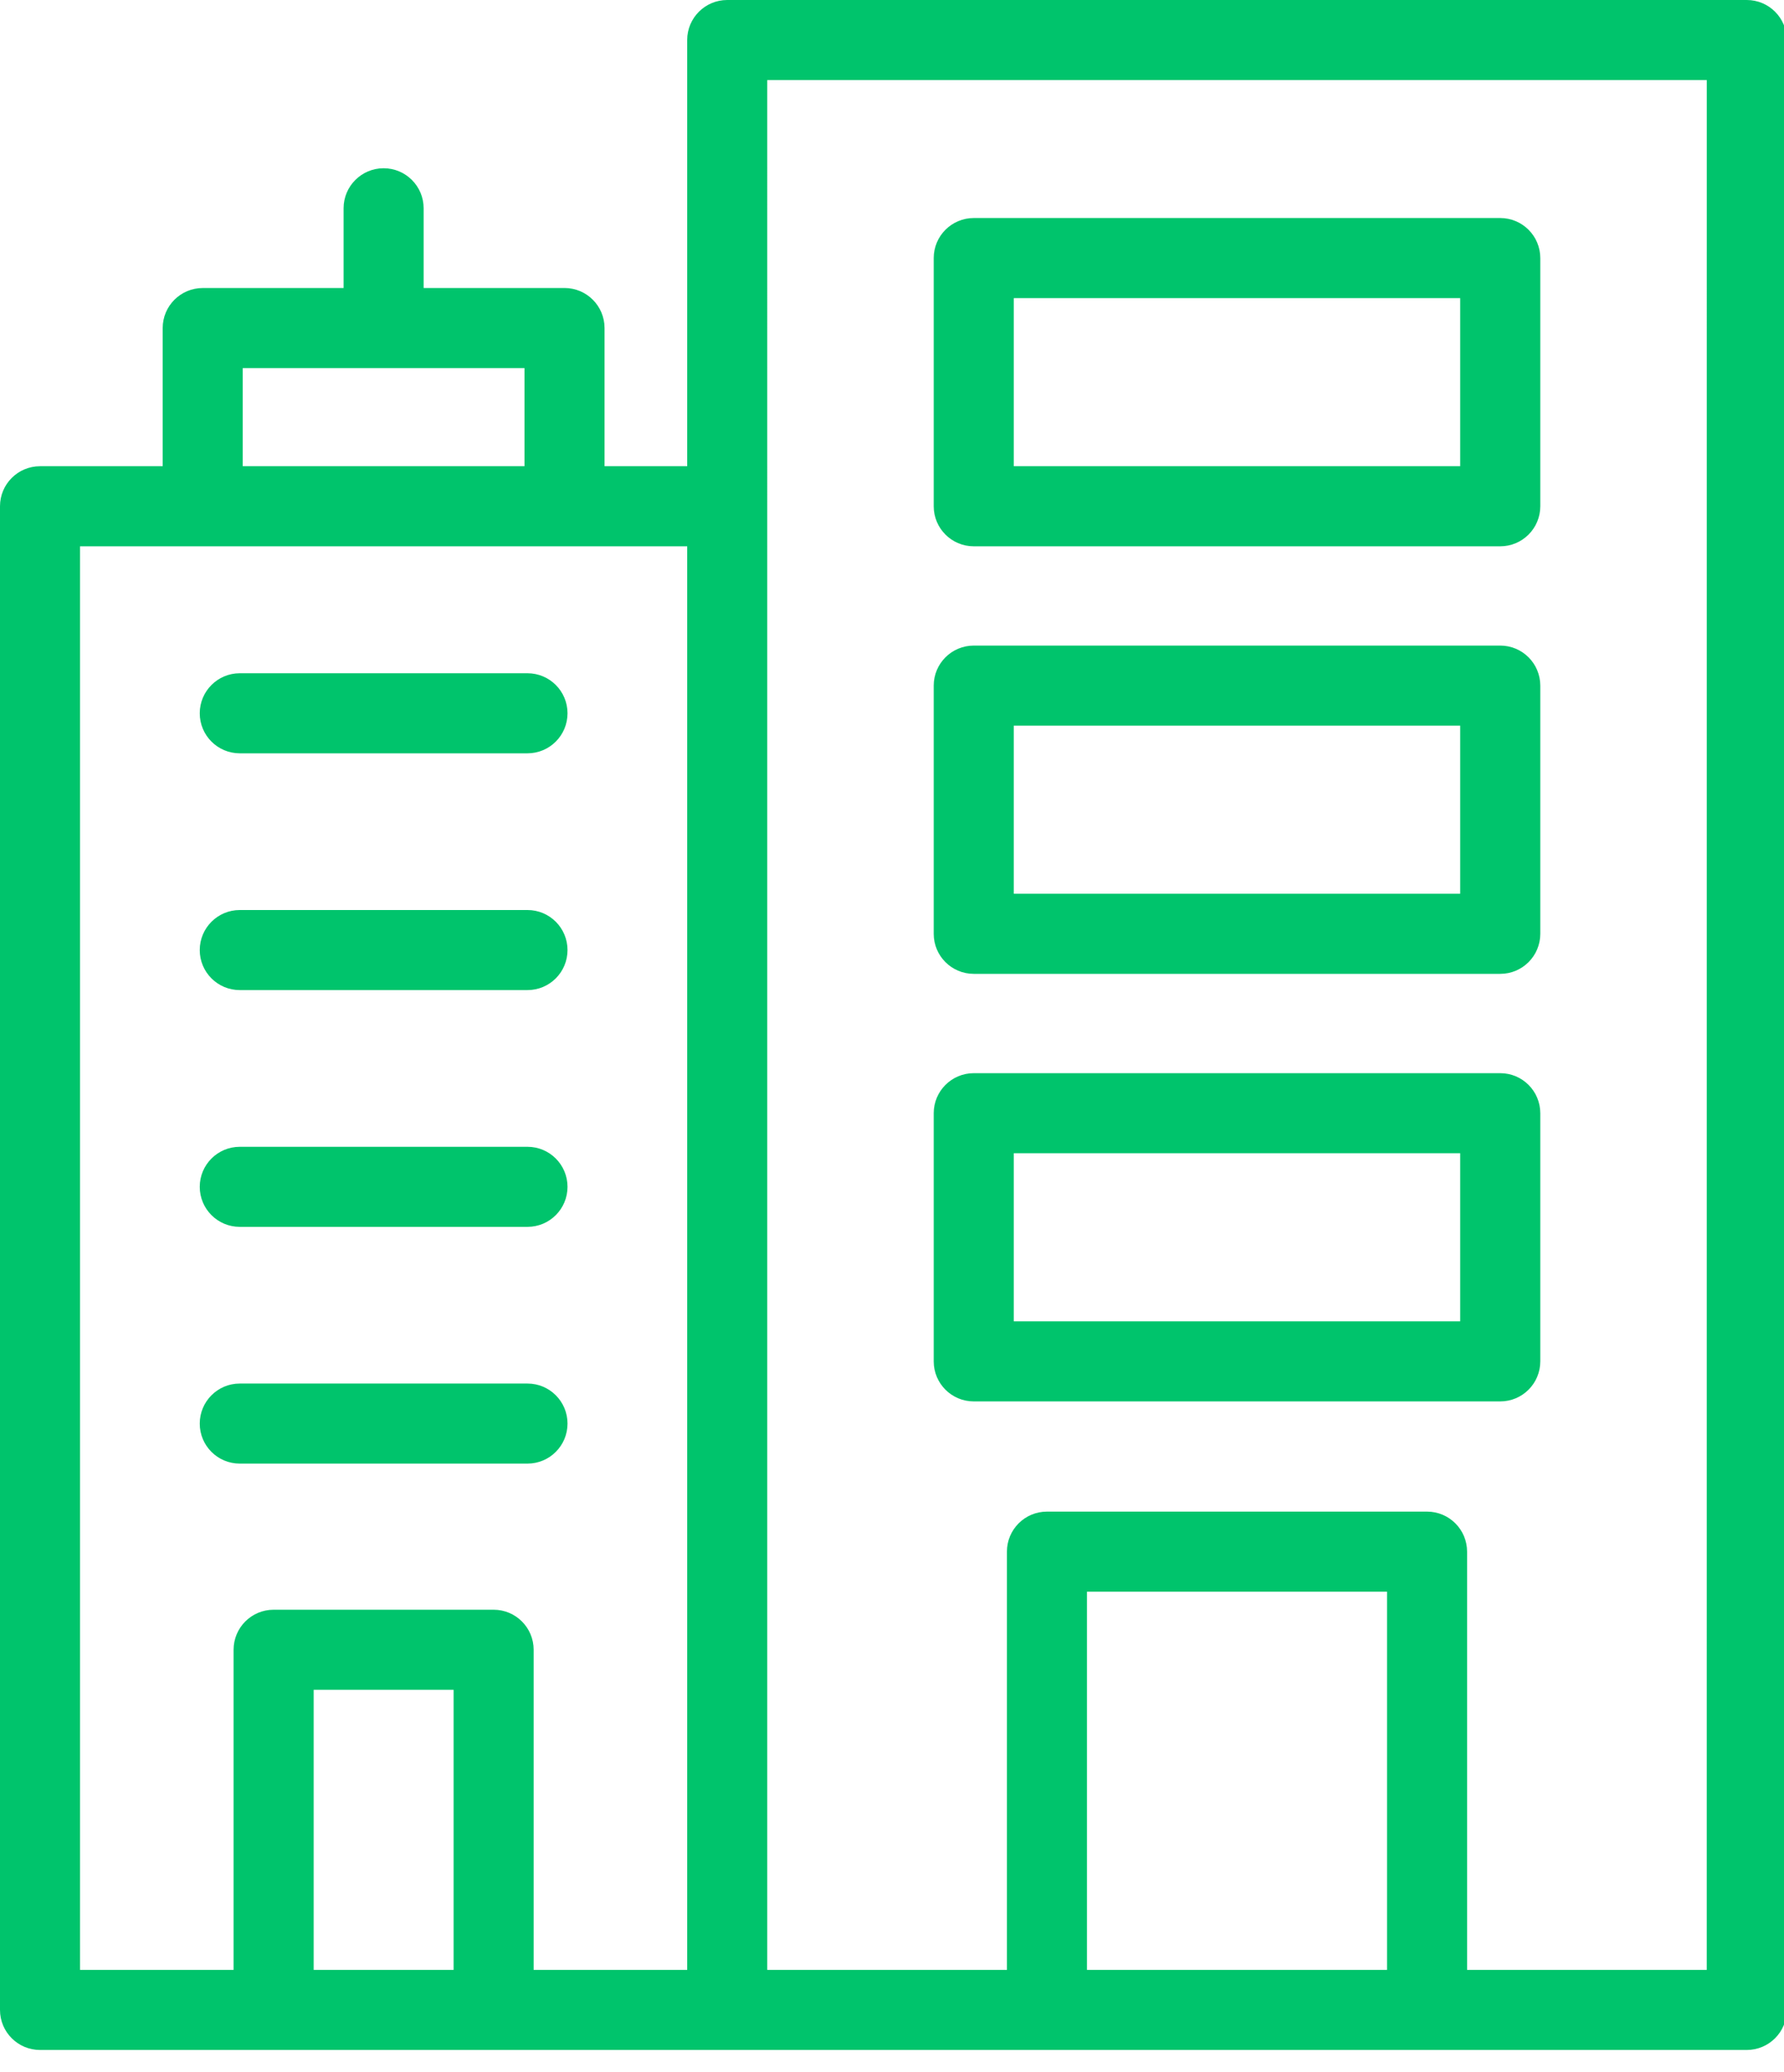 <?xml version="1.0" encoding="utf-8"?>
<!-- Generator: Adobe Illustrator 24.1.0, SVG Export Plug-In . SVG Version: 6.00 Build 0)  -->
<svg version="1.1" id="レイヤー_1" xmlns="http://www.w3.org/2000/svg" xmlns:xlink="http://www.w3.org/1999/xlink" x="0px"
	 y="0px" viewBox="0 0 62 72" style="enable-background:new 0 0 62 72;" xml:space="preserve">
<g id="business03_x5F_icon.svg">
	<path style="fill:#00C46C;" d="M60.706,0H25.273c-0.768,0-1.391,0.623-1.391,1.391v14.808H21.01v-4.801
		c0-0.768-0.623-1.391-1.391-1.391h-4.896V7.237c0-0.768-0.623-1.391-1.391-1.391c-0.768,0-1.391,0.623-1.391,1.391v2.771H7.045
		c-0.768,0-1.391,0.623-1.391,1.391v4.801H1.391C0.623,16.199,0,16.822,0,17.591v52.247c0,0.768,0.623,1.391,1.391,1.391h59.315
		c0.768,0,1.391-0.623,1.391-1.391V1.391C62.097,0.623,61.475,0,60.706,0L60.706,0z M8.436,12.79h9.792v3.409H8.436L8.436,12.79z
		 M2.782,18.982h21.1v49.465h-5.336V57.323c0-0.768-0.623-1.391-1.391-1.391H9.509c-0.768,0-1.391,0.623-1.391,1.391v11.124H2.782
		L2.782,18.982z M10.901,68.447v-9.733h4.863v9.733H10.901z M37.776,68.447V55.305h10.428v13.142H37.776z M59.315,68.447h-8.329
		V53.914c0-0.768-0.623-1.391-1.391-1.391h-13.21c-0.768,0-1.391,0.623-1.391,1.391v14.533h-8.329V2.782h32.651L59.315,68.447
		L59.315,68.447z"/>
	<path style="fill:#00C46C;" d="M33.841,48.694h18.298c0.768,0,1.391-0.623,1.391-1.391v-8.623c0-0.768-0.623-1.391-1.391-1.391
		H33.841c-0.768,0-1.391,0.623-1.391,1.391v8.623C32.45,48.071,33.072,48.694,33.841,48.694z M35.232,40.07h15.515v5.841H35.232
		V40.07z"/>
	<path style="fill:#00C46C;" d="M33.841,33.838h18.298c0.768,0,1.391-0.623,1.391-1.391v-8.624c0-0.768-0.623-1.391-1.391-1.391
		H33.841c-0.768,0-1.391,0.623-1.391,1.391v8.624C32.45,33.215,33.072,33.838,33.841,33.838z M35.232,25.214h15.515v5.841H35.232
		V25.214z"/>
	<path style="fill:#00C46C;" d="M33.841,18.982h18.298c0.768,0,1.391-0.623,1.391-1.391V8.967c0-0.768-0.623-1.391-1.391-1.391
		H33.841c-0.768,0-1.391,0.623-1.391,1.391v8.623C32.45,18.359,33.072,18.982,33.841,18.982z M35.232,10.358h15.515v5.841H35.232
		V10.358z"/>
	<path style="fill:#00C46C;" d="M8.333,50.855h9.999c0.768,0,1.391-0.623,1.391-1.391c0-0.768-0.623-1.391-1.391-1.391H8.333
		c-0.768,0-1.391,0.623-1.391,1.391C6.941,50.233,7.564,50.855,8.333,50.855z"/>
	<path style="fill:#00C46C;" d="M8.333,42.629h9.999c0.768,0,1.391-0.623,1.391-1.391s-0.623-1.391-1.391-1.391H8.333
		c-0.768,0-1.391,0.623-1.391,1.391S7.564,42.629,8.333,42.629z"/>
	<path style="fill:#00C46C;" d="M8.333,34.402h9.999c0.768,0,1.391-0.623,1.391-1.391c0-0.768-0.623-1.391-1.391-1.391H8.333
		c-0.768,0-1.391,0.623-1.391,1.391C6.941,33.779,7.564,34.402,8.333,34.402z"/>
	<path style="fill:#00C46C;" d="M8.333,26.175h9.999c0.768,0,1.391-0.623,1.391-1.391s-0.623-1.391-1.391-1.391H8.333
		c-0.768,0-1.391,0.623-1.391,1.391S7.564,26.175,8.333,26.175z"/>
</g>
<g>
</g>
<g>
</g>
<g>
</g>
<g>
</g>
<g>
</g>
<g>
</g>
<g>
</g>
<g>
</g>
<g>
</g>
<g>
</g>
<g>
</g>
<g>
</g>
<g>
</g>
<g>
</g>
<g>
</g>
</svg>
